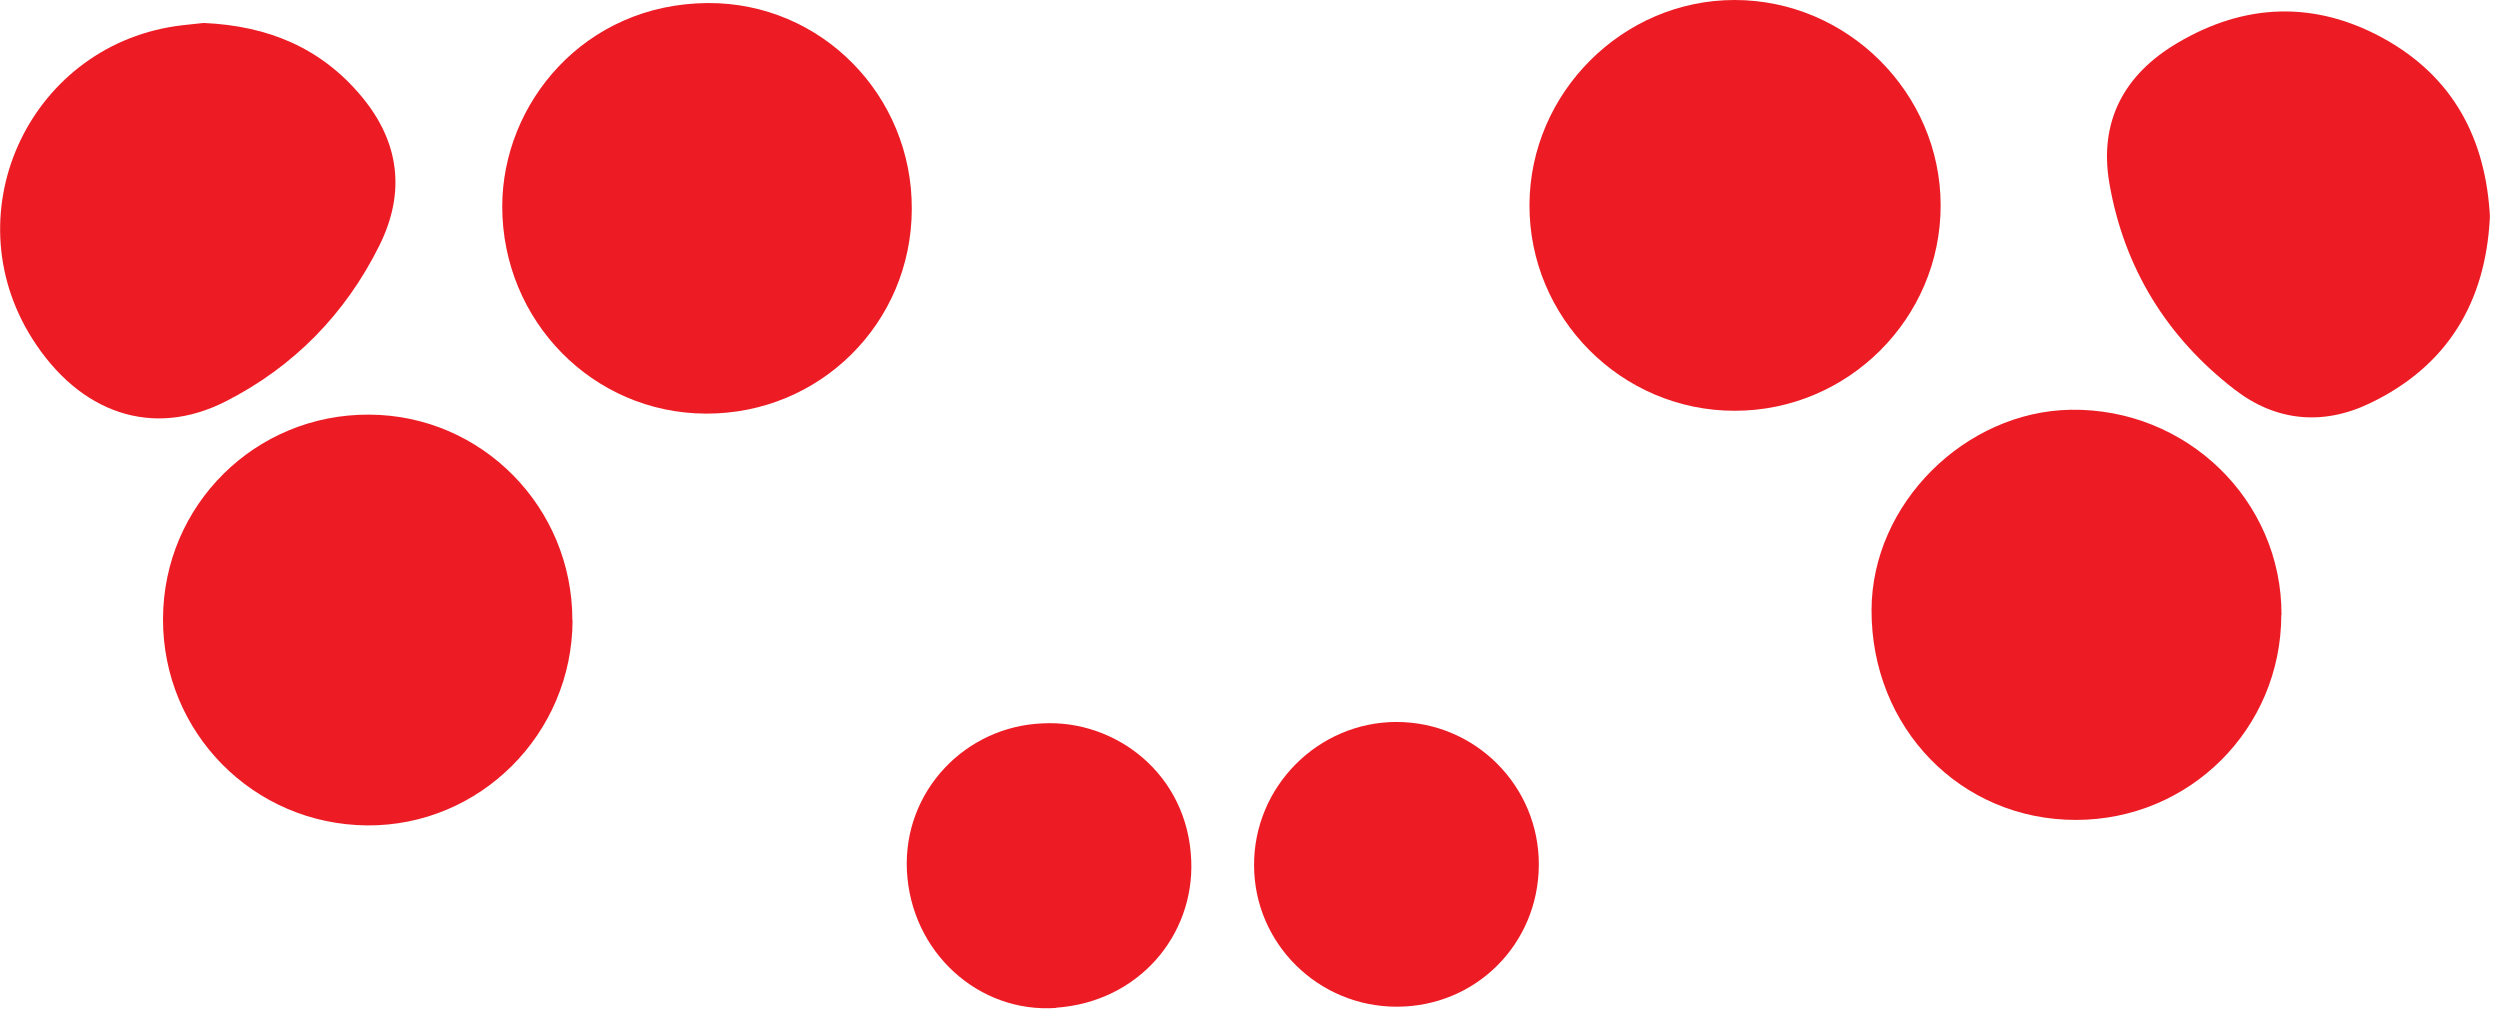 <?xml version="1.0" encoding="utf-8"?>
<svg xmlns="http://www.w3.org/2000/svg" fill="none" height="100%" overflow="visible" preserveAspectRatio="none" style="display: block;" viewBox="0 0 123 50" width="100%">
<g clip-path="url(#clip0_0_285)" id="Layer_1">
<path d="M85.34 20.21C79.77 20.21 75.23 15.64 75.25 10.08C75.27 4.56 79.84 0 85.34 0C90.9 0 95.48 4.58 95.48 10.11C95.48 15.67 90.92 20.21 85.35 20.21H85.34Z" fill="#ED1C24" id="Vector"/>
<path d="M28.17 30.51C28.16 36.11 23.61 40.65 18.06 40.61C12.46 40.56 8 36.04 8.02 30.44C8.04 24.85 12.56 20.37 18.16 20.4C23.7 20.42 28.17 24.95 28.16 30.52L28.17 30.51Z" fill="#ED1C24" id="Vector_2"/>
<path d="M44.86 10.3C44.84 15.9 40.34 20.37 34.73 20.35C29.16 20.33 24.72 15.78 24.71 10.17C24.71 5.08 28.75 0.19 34.82 0.15C40.42 0.12 44.89 4.7 44.86 10.29V10.3Z" fill="#ED1C24" id="Vector_3"/>
<path d="M112.24 30.26C112.23 35.86 107.73 40.34 102.13 40.34C96.46 40.34 92.06 35.81 92.08 30C92.1 24.76 96.7 20.25 101.87 20.16C107.58 20.07 112.27 24.61 112.25 30.26H112.24Z" fill="#ED1C24" id="Vector_4"/>
<path d="M122.5 10.74C122.28 14.85 120.44 18 116.6 19.84C114.27 20.96 111.96 20.72 109.95 19.17C106.61 16.6 104.5 13.18 103.78 9.01C103.26 5.97 104.51 3.66 107.12 2.12C110.45 0.14 113.91 0.03 117.29 1.9C120.68 3.78 122.32 6.81 122.51 10.75" fill="#ED1C24" id="Vector_5"/>
<path d="M10.02 1.13C13.2 1.27 15.81 2.36 17.8 4.76C19.67 7.01 19.95 9.49 18.67 12.07C17 15.44 14.45 18.05 11.1 19.75C7.51 21.58 3.91 20.34 1.58 16.65C-2.4 10.34 1.57 2.09 8.99 1.24C9.37 1.2 9.74 1.16 10.02 1.13Z" fill="#ED1C24" id="Vector_6"/>
<path d="M51.96 49.59C48.16 49.86 44.82 46.86 44.62 42.84C44.43 38.93 47.49 35.74 51.3 35.59C54.86 35.4 58.45 38.06 58.61 42.35C58.75 46.02 56.03 49.29 51.96 49.58" fill="#ED1C24" id="Vector_7"/>
<path d="M68.72 49.53C64.86 49.53 61.71 46.43 61.7 42.58C61.68 38.71 64.84 35.53 68.7 35.52C72.58 35.52 75.73 38.67 75.71 42.56C75.69 46.45 72.61 49.53 68.72 49.53Z" fill="#ED1C24" id="Vector_8"/>
</g>
<defs>
<clipPath id="clip0_0_285">
<rect fill="white" height="49.61" width="122.5"/>
</clipPath>
</defs>
</svg>